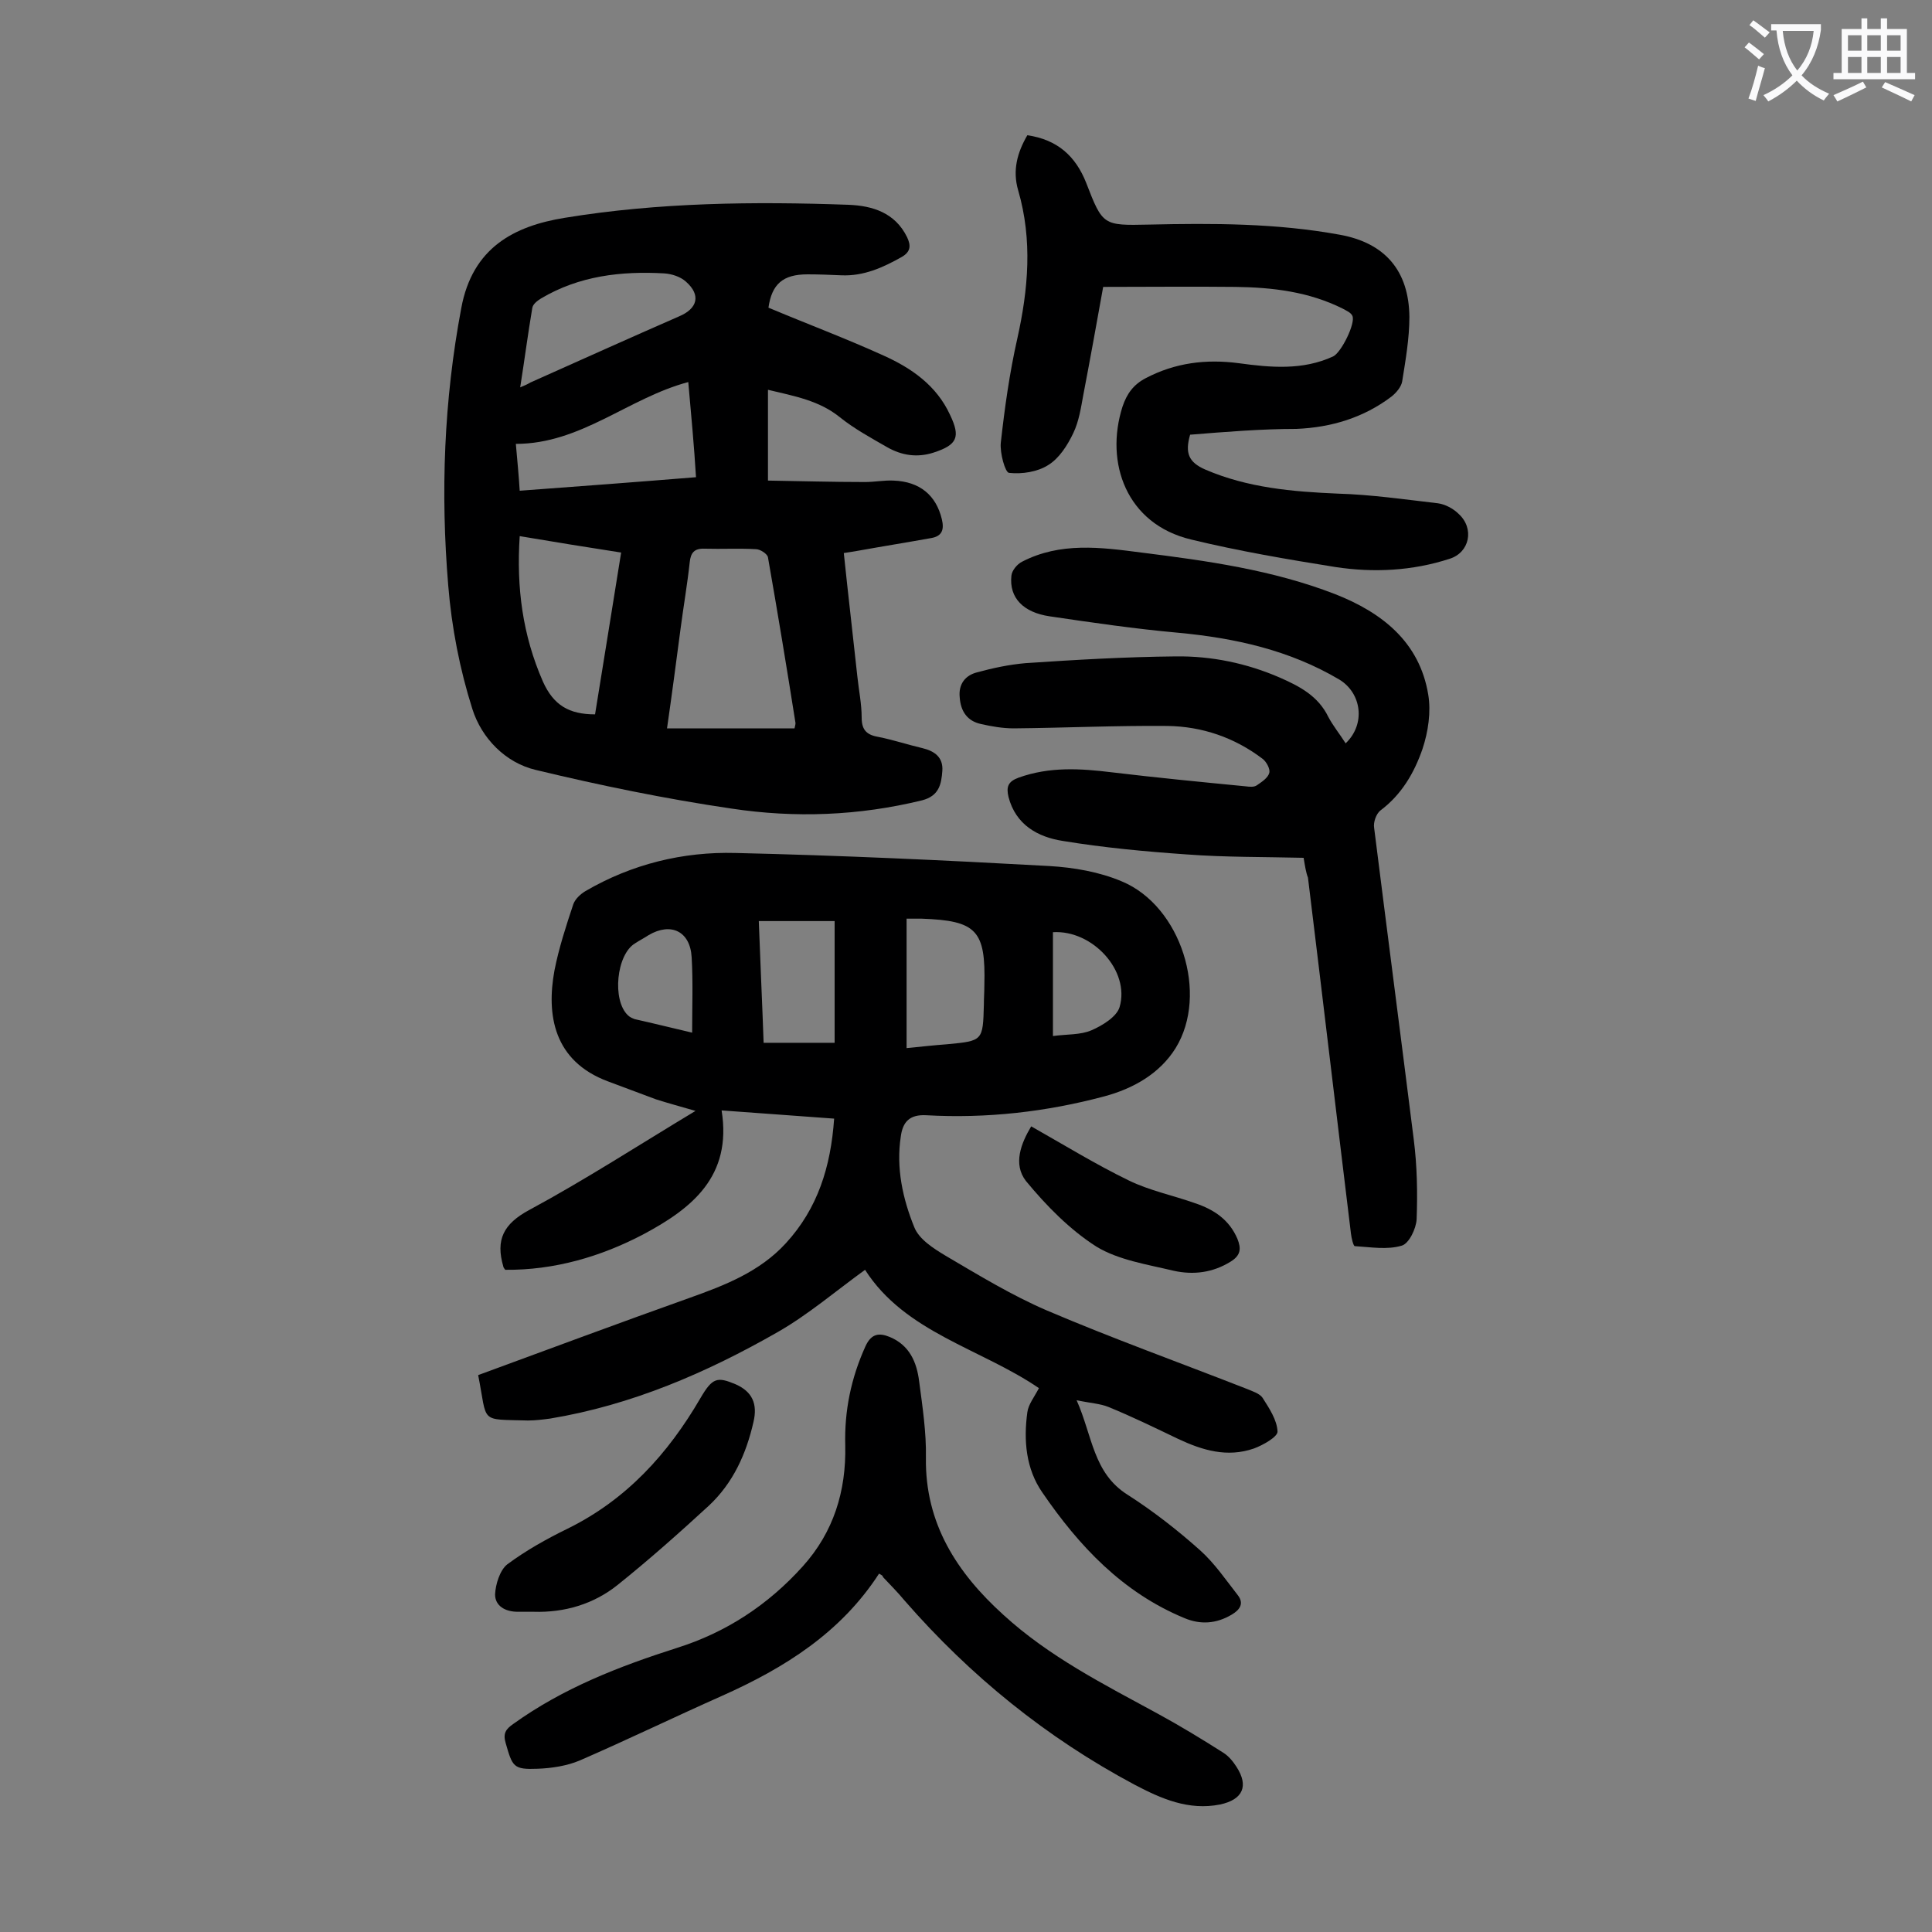 <svg enable-background="new 0 0 400 400" viewBox="0 0 400 400" xmlns="http://www.w3.org/2000/svg"><rect x="0" y="0" width="400" height="400" fill="#808080" stroke="none"/><g fill="#000001"><path d="m99 284.7c14.7-5.4 29.2-10.8 43.8-16 7.3-2.6 14.5-5.4 19.9-11.3 6.6-7.2 9.3-15.8 10-25.8-7.8-.6-15.4-1.1-23.3-1.7 2.2 13.7-6.2 20.3-16.1 25.6-8.9 4.7-18.6 7.5-28.7 7.4-.2-.3-.4-.5-.4-.7-1.6-5.5 0-8.8 5.4-11.7 11.5-6.2 22.6-13.4 34.4-20.5-3.1-.9-5.7-1.6-8.2-2.4-3.3-1.2-6.6-2.5-9.9-3.7-11.3-4.2-12.8-13.8-11.1-23 .9-4.6 2.4-9.2 3.9-13.7.4-1.1 1.5-2.1 2.5-2.7 9.6-5.6 20.2-8.2 31.1-7.9 21.6.5 43.3 1.5 64.9 2.7 5.1.3 10.4 1.2 15.1 3.2 12.2 5.1 18 23.3 11.1 34.5-3.3 5.3-8.8 8.4-14.8 10-12 3.2-24.3 4.6-36.8 3.9-3.5-.2-4.9 1.4-5.3 4.4-1 6.5.4 12.9 2.8 18.8 1 2.5 4 4.4 6.5 5.9 6.8 4 13.7 8.2 20.9 11.3 13.6 5.8 27.5 10.8 41.3 16.2 1.2.5 2.8 1 3.4 1.9 1.4 2.2 3 4.6 3.1 7 0 1.1-3 2.8-4.9 3.5-5.5 1.9-10.6.4-15.7-2-4.8-2.3-9.5-4.6-14.4-6.6-1.7-.7-3.8-.8-6.6-1.4 3.3 7.4 3.4 15.1 10.6 19.6 5.3 3.4 10.3 7.3 15 11.5 3 2.7 5.3 6.1 7.8 9.3 1.3 1.7.4 3-1.3 4-3.2 1.9-6.5 2.1-9.8.7-12.8-5.3-21.8-14.9-29.4-26-3.4-4.9-3.9-10.8-3.1-16.6.2-1.6 1.4-3.1 2.4-5-12-8.2-27.7-11.5-36-24.5-6.2 4.5-11.8 9.3-18.1 12.9-14.7 8.4-30.2 15.1-47.1 17.9-1.5.2-3.1.4-4.6.4-10.2-.3-8.3.7-10.3-9.4zm73.8-68.8c0-8.4 0-16.5 0-25.2-5.2 0-10.3 0-15.7 0 .3 8.3.7 16.7 1 25.2zm14.9-25.7v26.8c3-.3 5.7-.6 8.4-.8 7.4-.7 7.4-.7 7.6-8.2 0-1.3.1-2.6.1-4 .3-11.4-1.6-13.4-13-13.8-.9 0-1.9 0-3.1 0zm-44.4 23.6c0-5.5.2-10.5-.1-15.6-.3-5.4-4.3-7.3-8.9-4.6-.9.6-1.9 1.1-2.8 1.7-3.9 2.3-4.8 11.8-1.5 14.9.4.4.9.6 1.4.8 3.6.8 7.2 1.7 11.9 2.8zm74.7-20.8v21.5c2.9-.4 5.7-.2 8-1.2s5.2-2.8 5.8-4.8c2.2-7.5-5.6-16-13.8-15.5z"/><path d="m159.1 63.7c8.1 3.4 16.1 6.4 23.8 9.9 5.8 2.6 11 6.2 13.8 12.3 2.2 4.6 1.5 6.2-3.4 7.8-3.4 1.1-6.6.6-9.6-1.1-3.3-1.9-6.8-3.8-9.8-6.2-4.3-3.5-9.5-4.4-14.9-5.7v18.8c6.7.1 13.4.3 20.1.3 2 0 4-.4 5.9-.3 5.4.2 8.8 3 10 8 .5 2.1.1 3.5-2.2 3.9-5 .9-10 1.7-15 2.6-1 .2-1.9.3-3.1.5.9 8.7 1.9 17.1 2.8 25.5.3 2.9.9 5.7.9 8.6 0 2.7 1.2 3.6 3.6 4 3 .6 6 1.6 9 2.3 2.5.6 4.3 1.9 4.1 4.7s-.7 5.2-4.2 6.1c-13.1 3.2-26.3 3.7-39.5 1.7-13.6-2-27.2-4.8-40.5-8-6.3-1.5-11.2-6.6-13.1-12.6-2.6-8.2-4.3-16.9-5-25.6-1.6-19.2-.9-38.3 2.7-57.4 2.3-12.5 10.9-17 21.4-18.7 19.5-3.2 39.2-3.4 58.8-2.7 4.9.2 9.6 1.6 12.1 6.7.8 1.7.8 3-1.1 4.1-3.9 2.2-7.9 4-12.5 3.8-2.3-.1-4.6-.2-7-.2-5.1 0-7.4 2-8.1 6.9zm5.4 87.1c.1-.5.2-.8.2-1.1-1.8-11.4-3.7-22.9-5.7-34.3-.1-.7-1.6-1.7-2.5-1.7-3.5-.2-7.1 0-10.6-.1-2.2-.1-2.9.9-3.1 2.8-.5 4.6-1.3 9.2-1.9 13.8-.9 6.8-1.8 13.7-2.8 20.6zm-41.3-2.9c1.8-11.2 3.6-22.2 5.4-33.5-7.1-1.1-13.9-2.2-21-3.4-.7 10.7.6 20.5 4.8 30.1 2.2 4.9 5.4 6.8 10.8 6.8zm19.3-68.8c-12.4 3.3-22.2 12.8-35.7 12.8.3 3.5.6 6.4.8 9.7 12.2-.9 24.2-1.8 36.5-2.8-.4-6.6-1-12.9-1.6-19.7zm-34.8 1.1c1-.4 1.6-.7 2.1-1 10.3-4.6 20.5-9.2 30.8-13.7 3.8-1.6 4.6-4.4 1.4-7.2-1.1-1-2.9-1.6-4.5-1.7-8.9-.5-17.6.5-25.5 5.2-.8.5-1.7 1.2-1.8 2-.9 5.3-1.6 10.7-2.5 16.4z"/><path d="m269.9 177.6c-8.2-.2-16.2-.1-24.2-.7-8.6-.6-17.2-1.4-25.7-2.8-5.1-.8-9.7-3.3-11.2-9.1-.5-2.1-.1-3.2 2.1-4 6.4-2.3 12.8-1.9 19.3-1.1 9.2 1.1 18.4 2 27.7 2.9.8.1 1.7.2 2.3-.2 1-.7 2.3-1.5 2.6-2.6.2-.8-.6-2.3-1.4-2.9-5.8-4.4-12.5-6.7-19.7-6.8-10.6-.1-21.2.4-31.8.5-2.3 0-4.6-.4-6.8-.9-2.8-.6-4.2-2.6-4.4-5.5-.3-2.8 1.2-4.6 3.6-5.2 3.3-.9 6.6-1.6 10-1.9 10.4-.7 20.7-1.3 31.1-1.4 7.4-.1 14.7 1.4 21.6 4.4 4.1 1.8 7.9 3.8 10 8.1 1 1.9 2.4 3.6 3.6 5.5 4.2-4 3.3-10.4-1.3-13.2-10.3-6.1-21.6-8.6-33.4-9.7-8.9-.8-17.8-2.1-26.6-3.4-5.4-.8-8.4-3.8-7.9-8.4.1-1.1 1.2-2.4 2.2-2.9 7.9-4.1 16.3-3 24.7-1.9 13.6 1.7 27.2 3.6 40.1 8.6 9.7 3.8 17.5 9.9 19.3 20.8.6 3.6 0 7.7-1.2 11.3-1.7 4.9-4.3 9.4-8.7 12.7-.9.7-1.5 2.5-1.3 3.6 2.7 21.5 5.5 43 8.2 64.5.7 5.5.8 11 .6 16.5-.1 2-1.6 5.1-3.1 5.5-3 .9-6.4.3-9.7.1-.3 0-.7-1.7-.8-2.6-3-24.6-5.9-49.2-8.9-73.7-.4-1-.6-2.3-.9-4.1z"/><path d="m246.4 90c-1.1 3.8-.3 5.7 3.1 7.2 8.8 3.8 18.1 4.6 27.5 5 6.9.2 13.8 1.2 20.7 2 1.5.2 3.2 1.1 4.3 2.2 3.3 3 2.3 8-1.9 9.3-7.7 2.5-15.7 2.9-23.6 1.7-10-1.6-20-3.3-29.9-5.7-13.4-3.2-17.9-15.9-14.2-27.5.9-2.7 2.3-4.6 4.8-5.9 6.1-3.2 12.5-4 19.3-3.1 6.6.9 13.2 1.5 19.5-1.4 1.7-.8 4.7-6.9 4-8.4-.3-.7-1.3-1.1-2-1.5-7-3.5-14.5-4.4-22.2-4.5-9-.1-18.1 0-27.4 0-1.4 7.8-2.7 15-4.1 22.3-.5 2.7-.9 5.5-2.1 8s-2.9 5.2-5.2 6.6c-2.2 1.4-5.4 1.9-8.1 1.6-.8-.1-1.9-4.1-1.7-6.2.8-7.2 1.8-14.4 3.4-21.5 2.3-10.3 3.2-20.5.2-30.8-1.2-4.1-.2-7.8 1.9-11.4 6.2.9 10 4.3 12.2 9.9 3.4 8.8 3.5 8.8 12.9 8.6 13.3-.3 26.5-.3 39.6 2.1 9.4 1.7 14.3 7.5 14.4 17 0 4.5-.8 9-1.5 13.4-.2 1.1-1.2 2.3-2.2 3.1-5.8 4.4-12.5 6.4-19.7 6.7-7.2 0-14.6.6-22 1.2z"/><path d="m182 325.8c-7.9 12.2-19.5 19.5-32.5 25.3-9.9 4.4-19.6 9.1-29.5 13.4-2.6 1.1-5.8 1.6-8.7 1.7-5 .2-5.2-.4-6.6-5.3-.6-2 0-2.9 1.6-4 10.3-7.4 21.9-11.9 33.8-15.7 10.2-3.2 18.9-8.9 26.1-16.9 6.4-7.1 9-15.6 8.8-25-.2-7.2 1.2-14 4.2-20.6 1.2-2.6 2.8-2.8 5-1.9 4.1 1.7 5.6 5.2 6.1 9.2.7 5.3 1.5 10.6 1.4 15.8-.2 13.6 6.4 23.8 16 32.5 9.5 8.7 20.8 14.4 32 20.5 4.6 2.5 9.2 5.3 13.6 8.1 1.1.7 2 1.8 2.7 2.9 2.6 4 1.3 6.8-3.4 7.8-6.5 1.3-12.2-1.2-17.7-4.1-18.2-9.7-34-22.5-47.6-38.1-1.4-1.7-3-3.3-4.5-4.9 0-.3-.3-.4-.8-.7z"/><path d="m110.5 333.7c-1.1 0-2.2 0-3.3 0-2.6 0-4.7-1.2-4.7-3.6.1-2.1 1-5 2.5-6.2 3.9-2.9 8.2-5.3 12.5-7.4 12.2-6 20.8-15.5 27.5-27 2.5-4.3 3.5-4.5 7.3-2.9 3.4 1.5 4.6 4 3.7 7.8-1.5 6.6-4.2 12.6-9.2 17.3-6.2 5.7-12.5 11.3-19 16.5-4.9 3.9-10.9 5.7-17.3 5.5z"/><path d="m213.5 233.2c6.9 3.9 13.4 7.9 20.2 11.2 4.3 2.1 9.2 3.1 13.7 4.7 3.9 1.3 7.1 3.4 8.8 7.4.8 2 .7 3.4-1.4 4.7-3.7 2.3-7.7 2.8-11.8 1.9-5.4-1.3-11.4-2.2-16-5-5.5-3.5-10.4-8.5-14.6-13.6-2.7-3.5-1-7.8 1.1-11.3z"/></g><path d="m362.1 8.8c1.1.8 2.1 1.6 3.1 2.4l-1 1.1c-1.3-1.1-2.3-2-3-2.5zm1.9 4.8c.5.2.9.4 1.4.5-.6 2.3-1.3 4.5-1.9 6.8l-1.5-.5c.8-2.1 1.4-4.3 2-6.8zm-1-9.4c1.3.9 2.4 1.8 3.4 2.5l-1 1.1c-1.4-1.2-2.4-2.1-3.2-2.6zm3.7 2.2v-1.4h10.3v1.2c-.5 3.6-1.8 6.8-4 9.4 1.5 1.6 3.4 2.8 5.7 3.8-.3.4-.7.8-1.1 1.4-2.3-1.1-4.1-2.5-5.6-4.1-1.6 1.6-3.6 3.1-5.9 4.3-.3-.5-.7-.9-1-1.3 2.4-1.1 4.4-2.5 6-4.1-1.9-2.5-3-5.6-3.3-9.3h-1.1zm8.8 0h-6.4c.3 3.3 1.3 6 3 8.2 2-2.3 3.1-5.1 3.4-8.2z" fill="#fafafb"/><path d="m385.3 3.8h1.3v2.2h2.8v-2.2h1.3v2.2h4.1v9.1h1.7v1.3h-16.9v-1.3h1.7v-9.1h4.1v-2.2zm.4 13.1.7 1.2c-1.8.9-3.8 1.9-6 2.9-.2-.4-.5-.8-.8-1.3 2.3-1 4.3-1.9 6.1-2.8zm-3.1-6.4h2.8v-3.2h-2.8zm0 4.6h2.8v-3.3h-2.8zm4-4.6h2.8v-3.2h-2.8zm0 4.6h2.8v-3.3h-2.8zm3.7 1.9c2.1.9 4.1 1.8 6.1 2.7l-.7 1.3c-2.2-1.1-4.2-2-6.1-2.9zm3.2-9.7h-2.8v3.2h2.8zm-2.8 7.8h2.8v-3.3h-2.8z" fill="#fafafb"/></svg>